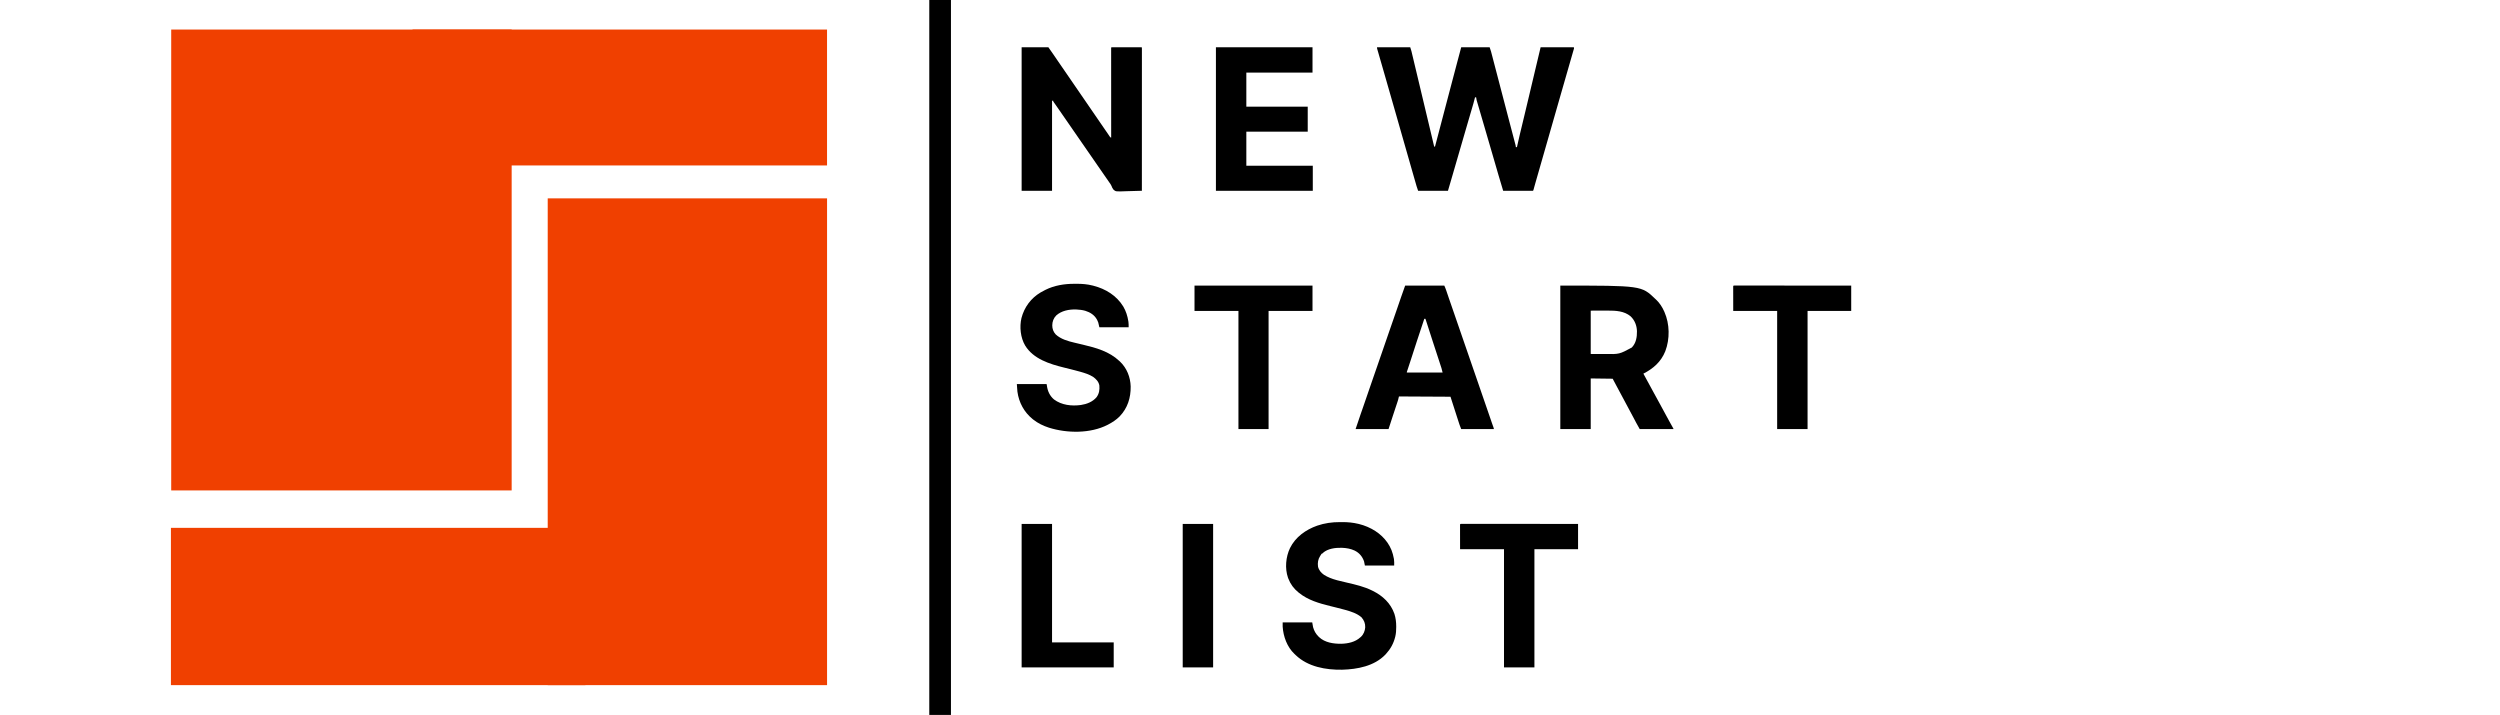 <svg width="374" height="107" viewBox="0 0 374 107" fill="none" xmlns="http://www.w3.org/2000/svg">
<path d="M139.02 0C140.09 0 141.16 0 142.263 0C142.263 35.296 142.263 70.592 142.263 106.958C141.193 106.958 140.122 106.958 139.02 106.958C139.02 71.662 139.02 36.366 139.02 0Z" fill="black"/>
<path d="M206 7.072C207.64 7.072 209.281 7.072 210.971 7.072C211.113 7.498 211.113 7.498 211.152 7.659C211.165 7.714 211.165 7.714 211.179 7.771C211.188 7.81 211.197 7.849 211.207 7.889C211.217 7.932 211.227 7.974 211.237 8.018C211.271 8.159 211.305 8.3 211.338 8.44C211.362 8.541 211.386 8.641 211.41 8.741C211.468 8.982 211.525 9.223 211.582 9.464C211.65 9.746 211.717 10.028 211.784 10.31C211.925 10.899 212.065 11.487 212.206 12.076C212.268 12.34 212.331 12.604 212.395 12.868C212.568 13.598 212.742 14.326 212.916 15.056C213.085 15.768 213.255 16.48 213.424 17.191C213.461 17.343 213.497 17.494 213.533 17.646C213.706 18.371 213.706 18.371 213.879 19.097C213.94 19.354 214.001 19.61 214.062 19.867C214.094 20 214.125 20.132 214.157 20.265C214.289 20.82 214.421 21.375 214.552 21.93C214.593 21.93 214.635 21.93 214.678 21.93C214.697 21.858 214.716 21.785 214.735 21.712C214.753 21.645 214.771 21.578 214.788 21.511C214.84 21.314 214.892 21.116 214.944 20.919C215.052 20.507 215.16 20.095 215.269 19.683C215.333 19.44 215.396 19.198 215.46 18.955C215.473 18.906 215.486 18.857 215.499 18.806C215.675 18.139 215.85 17.471 216.025 16.804C216.275 15.854 216.525 14.903 216.775 13.952C216.835 13.723 216.896 13.493 216.956 13.264C217.289 11.995 217.623 10.727 217.96 9.46C217.969 9.425 217.979 9.389 217.989 9.352C218.191 8.592 218.393 7.832 218.596 7.072C220 7.072 221.404 7.072 222.851 7.072C222.931 7.285 223 7.479 223.057 7.697C223.064 7.724 223.071 7.751 223.079 7.779C223.102 7.868 223.126 7.958 223.149 8.048C223.166 8.112 223.183 8.177 223.2 8.242C223.246 8.418 223.292 8.594 223.338 8.771C223.387 8.959 223.436 9.147 223.485 9.335C223.569 9.654 223.652 9.973 223.735 10.291C223.857 10.759 223.979 11.226 224.102 11.693C224.263 12.309 224.424 12.925 224.585 13.542C224.768 14.241 224.951 14.94 225.134 15.639C225.154 15.716 225.174 15.793 225.194 15.871C225.204 15.909 225.214 15.947 225.225 15.986C225.285 16.215 225.344 16.444 225.404 16.673C225.454 16.864 225.504 17.054 225.553 17.244C225.568 17.301 225.568 17.301 225.583 17.358C225.724 17.896 225.865 18.433 226.006 18.97C226.086 19.274 226.166 19.579 226.246 19.883C226.311 20.132 226.376 20.381 226.442 20.629C226.482 20.782 226.522 20.935 226.562 21.088C226.581 21.159 226.6 21.23 226.618 21.302C226.644 21.399 226.669 21.496 226.695 21.593C226.702 21.621 226.71 21.649 226.718 21.679C226.748 21.795 226.768 21.894 226.768 22.015C226.824 22.015 226.88 22.015 226.937 22.015C226.946 21.969 226.956 21.923 226.965 21.875C227.081 21.315 227.212 20.759 227.346 20.203C227.369 20.105 227.393 20.007 227.416 19.909C227.466 19.701 227.517 19.492 227.567 19.284C227.687 18.782 227.808 18.281 227.928 17.78C227.955 17.666 227.982 17.552 228.01 17.439C228.264 16.38 228.516 15.321 228.767 14.262C228.834 13.977 228.901 13.693 228.969 13.409C228.989 13.326 229.008 13.242 229.028 13.159C229.214 12.376 229.4 11.594 229.586 10.812C229.592 10.784 229.599 10.757 229.605 10.729C229.895 9.51 230.185 8.291 230.476 7.072C232.116 7.072 233.756 7.072 235.446 7.072C235.514 7.207 235.446 7.334 235.406 7.473C235.391 7.523 235.391 7.523 235.377 7.574C235.345 7.686 235.312 7.798 235.28 7.91C235.257 7.99 235.234 8.07 235.211 8.15C235.148 8.37 235.085 8.589 235.022 8.809C234.954 9.041 234.888 9.274 234.821 9.506C234.693 9.951 234.565 10.396 234.437 10.841C234.295 11.333 234.153 11.826 234.012 12.319C233.943 12.56 233.873 12.801 233.804 13.041C233.791 13.089 233.777 13.136 233.763 13.185C233.666 13.522 233.569 13.86 233.472 14.197C233.16 15.281 232.849 16.365 232.539 17.45C232.521 17.514 232.502 17.577 232.484 17.641C232.475 17.672 232.466 17.704 232.457 17.736C232.411 17.899 232.364 18.061 232.318 18.224C232.308 18.257 232.299 18.289 232.289 18.323C232.024 19.253 231.757 20.182 231.491 21.111C231.436 21.302 231.382 21.492 231.327 21.682C231.091 22.507 230.854 23.331 230.618 24.155C230.492 24.593 230.367 25.03 230.242 25.467C230.164 25.739 230.085 26.012 230.007 26.284C229.959 26.453 229.911 26.622 229.862 26.79C229.84 26.867 229.818 26.944 229.796 27.021C229.765 27.128 229.735 27.234 229.704 27.341C229.69 27.39 229.69 27.39 229.676 27.441C229.626 27.613 229.578 27.785 229.531 27.957C229.516 28.01 229.516 28.01 229.502 28.064C229.483 28.131 229.465 28.199 229.447 28.266C229.385 28.492 229.385 28.492 229.338 28.539C229.28 28.543 229.222 28.544 229.164 28.544C229.126 28.544 229.088 28.544 229.05 28.544C229.008 28.544 228.966 28.544 228.923 28.544C228.858 28.544 228.858 28.544 228.791 28.544C228.647 28.544 228.502 28.543 228.357 28.543C228.257 28.543 228.157 28.543 228.057 28.543C227.793 28.543 227.529 28.542 227.265 28.542C226.996 28.541 226.727 28.541 226.458 28.541C225.93 28.541 225.401 28.54 224.873 28.539C224.633 27.769 224.404 26.997 224.18 26.222C224.106 25.967 224.032 25.712 223.958 25.456C223.929 25.356 223.9 25.255 223.871 25.154C223.664 24.438 223.455 23.723 223.247 23.008C223.206 22.868 223.166 22.729 223.125 22.59C223.053 22.343 222.981 22.097 222.91 21.85C222.776 21.392 222.643 20.935 222.509 20.477C222.479 20.372 222.448 20.266 222.417 20.161C222.326 19.849 222.235 19.537 222.145 19.225C221.941 18.525 221.737 17.825 221.531 17.126C221.469 16.914 221.407 16.702 221.345 16.49C221.286 16.289 221.227 16.089 221.168 15.889C221.132 15.766 221.096 15.643 221.06 15.52C221.043 15.463 221.026 15.407 221.01 15.35C220.987 15.273 220.964 15.195 220.941 15.118C220.929 15.075 220.916 15.031 220.903 14.987C220.868 14.847 220.847 14.707 220.829 14.564C220.773 14.564 220.717 14.564 220.66 14.564C220.652 14.599 220.644 14.634 220.635 14.67C220.5 15.23 220.335 15.782 220.172 16.335C220.101 16.578 220.03 16.82 219.958 17.062C219.93 17.16 219.901 17.258 219.872 17.356C219.647 18.123 219.424 18.89 219.201 19.657C219.167 19.774 219.133 19.89 219.099 20.006C218.794 21.055 218.49 22.103 218.186 23.151C217.893 24.163 217.599 25.175 217.304 26.187C217.272 26.296 217.24 26.405 217.208 26.515C217.158 26.687 217.108 26.859 217.058 27.032C217.039 27.094 217.021 27.157 217.003 27.22C216.994 27.25 216.985 27.279 216.977 27.309C216.966 27.348 216.966 27.348 216.954 27.386C216.842 27.771 216.729 28.155 216.616 28.539C215.142 28.539 213.669 28.539 212.15 28.539C212.065 28.312 211.988 28.091 211.921 27.859C211.912 27.826 211.902 27.793 211.892 27.759C211.861 27.649 211.829 27.54 211.798 27.43C211.775 27.351 211.752 27.272 211.729 27.193C211.667 26.979 211.605 26.764 211.544 26.549C211.504 26.413 211.465 26.276 211.426 26.14C210.837 24.099 210.255 22.056 209.673 20.013C209.437 19.184 209.2 18.355 208.964 17.526C208.951 17.481 208.939 17.436 208.925 17.39C208.389 15.507 207.848 13.625 207.306 11.744C207.297 11.713 207.288 11.682 207.279 11.65C207.204 11.389 207.129 11.129 207.054 10.869C206.939 10.47 206.824 10.071 206.709 9.672C206.639 9.431 206.57 9.19 206.5 8.949C206.429 8.704 206.359 8.459 206.288 8.214C206.262 8.123 206.236 8.032 206.21 7.941C206.174 7.818 206.139 7.695 206.103 7.571C206.093 7.535 206.082 7.499 206.071 7.461C206.062 7.428 206.052 7.395 206.042 7.361C206.034 7.332 206.026 7.304 206.017 7.274C206 7.198 206 7.198 206 7.072Z" fill="black"/>
<path d="M152.836 7.072C154.157 7.072 155.477 7.072 156.838 7.072C157.416 7.891 157.416 7.891 157.657 8.245C157.71 8.324 157.764 8.403 157.818 8.482C157.844 8.52 157.871 8.559 157.898 8.599C158.018 8.776 158.139 8.952 158.26 9.129C158.282 9.162 158.305 9.194 158.328 9.228C158.528 9.52 158.729 9.812 158.93 10.104C159.045 10.272 159.161 10.44 159.276 10.608C159.372 10.746 159.467 10.885 159.563 11.024C159.795 11.361 160.026 11.698 160.257 12.035C160.479 12.36 160.701 12.683 160.924 13.007C161.194 13.398 161.463 13.79 161.731 14.182C161.953 14.506 162.176 14.83 162.399 15.153C162.668 15.545 162.937 15.937 163.206 16.329C163.428 16.653 163.65 16.977 163.873 17.3C164.143 17.692 164.412 18.083 164.68 18.476C164.883 18.772 165.087 19.068 165.29 19.364C165.37 19.48 165.45 19.596 165.53 19.712C165.588 19.797 165.647 19.882 165.705 19.966C165.771 20.062 165.836 20.158 165.901 20.255C165.927 20.293 165.953 20.331 165.979 20.37C166.001 20.403 166.023 20.435 166.045 20.469C166.105 20.553 166.105 20.553 166.232 20.583C166.232 20.555 166.232 20.526 166.232 20.497C166.231 18.811 166.23 17.124 166.23 15.438C166.23 15.235 166.23 15.033 166.23 14.831C166.23 14.77 166.23 14.77 166.23 14.709C166.23 14.056 166.229 13.403 166.229 12.75C166.229 12.08 166.228 11.411 166.228 10.741C166.228 10.328 166.228 9.915 166.228 9.501C166.227 9.218 166.227 8.935 166.227 8.652C166.227 8.488 166.227 8.325 166.227 8.161C166.227 7.984 166.227 7.807 166.227 7.63C166.227 7.552 166.227 7.552 166.227 7.472C166.227 7.425 166.227 7.378 166.227 7.329C166.227 7.288 166.227 7.247 166.227 7.205C166.232 7.114 166.232 7.114 166.274 7.072C166.333 7.067 166.392 7.066 166.45 7.066C166.507 7.066 166.507 7.066 166.565 7.066C166.607 7.066 166.649 7.066 166.692 7.066C166.736 7.066 166.78 7.066 166.825 7.066C166.971 7.066 167.117 7.066 167.263 7.066C167.364 7.066 167.465 7.066 167.566 7.066C167.777 7.066 167.989 7.066 168.201 7.066C168.473 7.066 168.745 7.066 169.017 7.066C169.226 7.066 169.434 7.066 169.643 7.066C169.743 7.066 169.844 7.066 169.944 7.066C170.084 7.066 170.224 7.066 170.364 7.066C170.406 7.066 170.448 7.066 170.491 7.066C170.529 7.066 170.567 7.066 170.606 7.066C170.639 7.066 170.672 7.066 170.706 7.066C170.782 7.072 170.782 7.072 170.824 7.114C170.828 7.227 170.83 7.34 170.829 7.453C170.829 7.49 170.829 7.526 170.829 7.563C170.829 7.686 170.829 7.809 170.829 7.932C170.829 8.021 170.829 8.109 170.829 8.197C170.829 8.442 170.829 8.686 170.829 8.93C170.829 9.193 170.829 9.456 170.829 9.719C170.829 10.174 170.829 10.63 170.828 11.086C170.828 11.564 170.828 12.043 170.828 12.521C170.828 12.55 170.828 12.58 170.828 12.611C170.828 12.762 170.828 12.912 170.828 13.063C170.828 14.132 170.828 15.202 170.827 16.271C170.827 17.31 170.826 18.349 170.826 19.387C170.826 19.419 170.826 19.451 170.826 19.484C170.826 19.806 170.826 20.127 170.826 20.449C170.826 21.103 170.826 21.758 170.826 22.413C170.826 22.443 170.826 22.473 170.826 22.504C170.825 24.516 170.825 26.527 170.824 28.539C170.312 28.558 169.801 28.573 169.289 28.583C169.051 28.587 168.814 28.593 168.576 28.602C166.909 28.668 166.909 28.668 166.572 28.362C166.435 28.191 166.349 28.013 166.277 27.807C166.201 27.621 166.082 27.466 165.964 27.305C165.919 27.239 165.874 27.173 165.829 27.108C165.639 26.831 165.447 26.555 165.255 26.28C165.077 26.025 164.901 25.77 164.725 25.514C164.556 25.268 164.386 25.024 164.215 24.779C163.986 24.451 163.759 24.122 163.534 23.791C163.323 23.483 163.109 23.177 162.896 22.871C162.718 22.616 162.541 22.36 162.366 22.104C162.197 21.859 162.027 21.614 161.856 21.37C161.627 21.042 161.4 20.712 161.174 20.382C160.964 20.074 160.751 19.768 160.537 19.462C160.282 19.095 160.028 18.727 159.775 18.358C159.499 17.955 159.22 17.554 158.94 17.152C158.762 16.896 158.584 16.639 158.407 16.381C158.289 16.209 158.17 16.038 158.05 15.868C158.019 15.824 157.988 15.78 157.956 15.734C157.894 15.646 157.832 15.558 157.77 15.471C157.742 15.431 157.714 15.391 157.685 15.35C157.66 15.314 157.635 15.278 157.609 15.241C157.554 15.153 157.554 15.153 157.554 15.069C157.499 15.069 157.443 15.069 157.386 15.069C157.386 19.514 157.386 23.959 157.386 28.539C155.884 28.539 154.383 28.539 152.836 28.539C152.836 21.455 152.836 14.37 152.836 7.072Z" fill="black"/>
<path d="M233.422 42.724C245.554 42.724 245.554 42.724 247.619 44.703C247.678 44.758 247.678 44.758 247.739 44.813C248.277 45.319 248.669 45.925 248.967 46.597C248.984 46.636 248.984 46.636 249.002 46.675C249.794 48.472 249.827 50.709 249.129 52.541C248.492 54.129 247.342 55.132 245.849 55.899C246.144 56.453 246.438 57.007 246.75 57.551C246.987 57.965 247.211 58.386 247.433 58.807C247.623 59.167 247.816 59.524 248.019 59.877C248.257 60.292 248.482 60.714 248.705 61.136C248.893 61.491 249.082 61.844 249.278 62.194C249.448 62.496 249.612 62.801 249.777 63.106C249.931 63.392 250.088 63.676 250.25 63.958C250.357 64.145 250.357 64.145 250.357 64.192C248.689 64.192 247.02 64.192 245.302 64.192C244.915 63.516 244.915 63.516 244.787 63.27C244.772 63.242 244.757 63.214 244.742 63.185C244.711 63.127 244.68 63.068 244.649 63.009C244.566 62.851 244.483 62.694 244.4 62.536C244.375 62.489 244.375 62.489 244.349 62.441C244.204 62.166 244.057 61.892 243.909 61.619C243.691 61.216 243.476 60.813 243.261 60.408C242.932 59.788 242.601 59.17 242.268 58.551C242.171 58.37 242.074 58.189 241.977 58.008C241.939 57.937 241.901 57.866 241.862 57.794C241.659 57.416 241.459 57.036 241.257 56.657C240.173 56.643 239.089 56.629 237.972 56.615C237.972 59.115 237.972 61.615 237.972 64.192C236.47 64.192 234.969 64.192 233.422 64.192C233.422 57.107 233.422 50.023 233.422 42.724ZM237.972 46.471C237.972 48.61 237.972 50.749 237.972 52.953C238.767 52.955 238.767 52.955 239.578 52.958C239.743 52.959 239.908 52.96 240.079 52.96C242.257 52.994 242.257 52.994 244.122 51.985C244.758 51.317 244.901 50.437 244.889 49.551C244.864 48.706 244.563 47.914 243.944 47.327C242.985 46.517 241.717 46.463 240.518 46.466C240.453 46.467 240.387 46.467 240.321 46.467C240.081 46.467 239.841 46.467 239.601 46.468C239.063 46.469 238.526 46.47 237.972 46.471Z" fill="black"/>
<path d="M210.211 42.724C212.144 42.724 214.076 42.724 216.067 42.724C216.179 42.977 216.281 43.221 216.368 43.482C216.38 43.517 216.392 43.553 216.404 43.59C216.43 43.666 216.456 43.743 216.482 43.82C216.552 44.028 216.622 44.235 216.693 44.443C216.707 44.486 216.722 44.529 216.737 44.573C216.883 45.003 217.033 45.431 217.183 45.86C217.41 46.508 217.634 47.157 217.855 47.807C218.049 48.38 218.247 48.952 218.447 49.522C218.674 50.17 218.897 50.819 219.118 51.469C219.313 52.042 219.511 52.614 219.711 53.184C219.938 53.832 220.161 54.481 220.382 55.132C220.576 55.702 220.773 56.27 220.972 56.839C221.208 57.513 221.44 58.189 221.67 58.866C221.884 59.496 222.102 60.125 222.322 60.754C222.556 61.422 222.786 62.092 223.014 62.763C223.038 62.835 223.063 62.908 223.088 62.98C223.099 63.015 223.111 63.05 223.123 63.086C223.215 63.354 223.309 63.622 223.406 63.889C223.481 64.098 223.481 64.098 223.481 64.192C221.868 64.192 220.256 64.192 218.594 64.192C218.405 63.718 218.405 63.718 218.352 63.555C218.333 63.5 218.333 63.5 218.315 63.443C218.302 63.404 218.289 63.365 218.276 63.325C218.263 63.282 218.249 63.24 218.234 63.197C218.189 63.058 218.144 62.92 218.099 62.782C218.068 62.685 218.036 62.588 218.005 62.492C217.708 61.581 217.416 60.669 217.125 59.757C217.114 59.721 217.103 59.686 217.091 59.65C217.081 59.62 217.072 59.589 217.062 59.558C217.039 59.489 217.016 59.42 216.994 59.351C214.45 59.337 211.905 59.323 209.284 59.309C209.243 59.475 209.201 59.642 209.158 59.814C209.126 59.921 209.093 60.027 209.058 60.133C209.048 60.161 209.039 60.188 209.03 60.217C209 60.308 208.969 60.399 208.939 60.49C208.918 60.555 208.896 60.62 208.875 60.685C208.818 60.855 208.762 61.026 208.705 61.197C208.616 61.467 208.526 61.737 208.437 62.008C208.407 62.1 208.376 62.191 208.346 62.283C208.135 62.918 207.931 63.555 207.726 64.192C206.099 64.192 204.473 64.192 202.797 64.192C203.369 62.477 203.369 62.477 203.555 61.95C203.62 61.765 203.685 61.58 203.75 61.394C203.764 61.353 203.779 61.313 203.793 61.271C203.99 60.708 204.183 60.143 204.377 59.579C204.471 59.304 204.565 59.03 204.66 58.755C204.67 58.725 204.68 58.695 204.691 58.664C204.898 58.061 205.106 57.459 205.314 56.857C205.338 56.787 205.338 56.787 205.363 56.715C205.444 56.481 205.525 56.246 205.606 56.012C205.756 55.581 205.905 55.15 206.054 54.719C206.137 54.477 206.221 54.235 206.304 53.994C206.321 53.946 206.337 53.898 206.354 53.849C206.453 53.562 206.553 53.275 206.652 52.988C206.734 52.75 206.817 52.512 206.899 52.274C206.915 52.227 206.932 52.18 206.948 52.131C207.142 51.57 207.336 51.009 207.529 50.448C207.548 50.393 207.567 50.337 207.586 50.282C207.615 50.2 207.643 50.117 207.672 50.034C207.7 49.951 207.729 49.868 207.757 49.785C207.767 49.758 207.776 49.731 207.786 49.702C208.034 48.981 208.284 48.26 208.536 47.54C208.713 47.036 208.887 46.532 209.06 46.026C209.071 45.996 209.082 45.965 209.092 45.933C209.199 45.624 209.305 45.314 209.41 45.005C209.45 44.888 209.49 44.771 209.53 44.654C209.557 44.576 209.584 44.498 209.611 44.42C209.805 43.853 210.009 43.289 210.211 42.724ZM213.076 47.691C212.744 48.683 212.415 49.675 212.088 50.668C212.054 50.771 212.019 50.875 211.985 50.978C211.672 51.931 211.361 52.884 211.057 53.84C210.897 54.343 210.735 54.844 210.564 55.343C210.551 55.383 210.537 55.423 210.523 55.464C210.512 55.498 210.5 55.532 210.488 55.566C210.46 55.646 210.46 55.646 210.464 55.731C212.229 55.731 213.995 55.731 215.814 55.731C215.763 55.501 215.715 55.291 215.643 55.069C215.625 55.017 215.608 54.964 215.591 54.909C215.572 54.852 215.553 54.795 215.535 54.738C215.515 54.678 215.495 54.617 215.476 54.557C215.423 54.395 215.37 54.233 215.318 54.072C215.262 53.902 215.207 53.733 215.152 53.563C214.883 52.736 214.613 51.91 214.341 51.083C214.086 50.303 213.834 49.522 213.585 48.74C213.571 48.698 213.558 48.656 213.544 48.612C213.519 48.534 213.494 48.456 213.469 48.378C213.396 48.148 213.321 47.92 213.244 47.691C213.189 47.691 213.133 47.691 213.076 47.691Z" fill="black"/>
<path d="M200.456 78.108C200.586 78.109 200.715 78.108 200.845 78.107C201.635 78.106 202.421 78.18 203.19 78.366C203.235 78.377 203.281 78.388 203.328 78.399C203.74 78.501 204.134 78.631 204.525 78.798C204.56 78.813 204.596 78.828 204.632 78.844C206.201 79.526 207.51 80.687 208.166 82.288C208.327 82.7 208.441 83.122 208.519 83.557C208.524 83.585 208.529 83.612 208.535 83.641C208.588 83.968 208.569 84.265 208.569 84.607C207.123 84.607 205.677 84.607 204.188 84.607C204.146 84.398 204.104 84.19 204.061 83.975C203.802 83.247 203.358 82.716 202.664 82.37C202.083 82.096 201.456 81.981 200.818 81.955C200.779 81.953 200.74 81.951 200.701 81.95C199.767 81.929 198.638 82.066 197.913 82.712C197.89 82.737 197.866 82.761 197.841 82.786C197.784 82.839 197.784 82.839 197.7 82.839C197.689 82.863 197.677 82.887 197.666 82.912C197.616 83.008 197.558 83.091 197.495 83.178C197.178 83.655 197.098 84.204 197.176 84.767C197.295 85.297 197.636 85.691 198.069 85.994C198.652 86.362 199.295 86.604 199.958 86.784C199.998 86.795 200.037 86.806 200.078 86.817C200.556 86.945 201.038 87.053 201.52 87.165C202.806 87.461 204.095 87.759 205.283 88.353C205.312 88.367 205.342 88.382 205.372 88.397C206.852 89.124 208.053 90.251 208.603 91.831C208.8 92.457 208.874 93.059 208.874 93.712C208.874 93.742 208.874 93.772 208.874 93.803C208.874 94.282 208.85 94.746 208.737 95.214C208.73 95.244 208.723 95.274 208.715 95.305C208.476 96.264 208.016 97.099 207.347 97.824C207.313 97.861 207.279 97.898 207.244 97.936C205.591 99.654 203.06 100.127 200.778 100.189C198.344 100.23 195.671 99.755 193.851 98.016C193.814 97.98 193.778 97.945 193.74 97.908C193.708 97.878 193.675 97.848 193.641 97.817C192.55 96.788 191.979 95.213 191.887 93.741C191.887 93.532 191.887 93.324 191.887 93.109C193.346 93.109 194.806 93.109 196.31 93.109C196.352 93.346 196.393 93.582 196.436 93.825C196.595 94.381 196.827 94.804 197.237 95.214C197.28 95.258 197.28 95.258 197.325 95.303C198.201 96.138 199.489 96.317 200.649 96.308C201.67 96.279 202.744 96.054 203.514 95.34C203.541 95.317 203.568 95.294 203.596 95.27C203.986 94.915 204.202 94.371 204.237 93.851C204.256 93.263 204.062 92.794 203.682 92.352C203.019 91.771 202.119 91.483 201.284 91.251C201.24 91.238 201.195 91.225 201.149 91.213C200.759 91.105 200.367 91.006 199.974 90.908C199.927 90.896 199.927 90.896 199.879 90.884C199.588 90.811 199.297 90.739 199.006 90.667C197.348 90.259 195.68 89.783 194.33 88.69C194.306 88.671 194.283 88.652 194.258 88.632C193.552 88.063 193.054 87.396 192.729 86.543C192.713 86.501 192.697 86.46 192.681 86.417C192.2 85.025 192.353 83.317 192.982 81.997C193.797 80.338 195.341 79.244 197.052 78.638C198.157 78.261 199.291 78.101 200.456 78.108Z" fill="black"/>
<path d="M160.714 42.458C160.846 42.459 160.977 42.458 161.109 42.456C161.895 42.454 162.679 42.518 163.443 42.714C163.507 42.73 163.507 42.73 163.574 42.746C165.403 43.216 167.041 44.22 168.04 45.853C168.442 46.536 168.676 47.27 168.798 48.052C168.806 48.1 168.806 48.1 168.813 48.15C168.851 48.424 168.845 48.671 168.845 48.954C167.4 48.954 165.954 48.954 164.464 48.954C164.409 48.718 164.353 48.482 164.296 48.238C164.248 48.111 164.206 48.003 164.143 47.886C164.129 47.858 164.114 47.831 164.099 47.803C163.724 47.119 163.088 46.721 162.36 46.495C161.933 46.374 161.494 46.321 161.052 46.302C161.017 46.3 160.981 46.299 160.945 46.297C159.911 46.271 158.808 46.481 158.019 47.186C157.616 47.588 157.426 48.1 157.419 48.665C157.419 49.193 157.575 49.636 157.935 50.03C158.696 50.739 159.777 51.04 160.764 51.27C160.872 51.296 160.98 51.321 161.088 51.347C161.395 51.42 161.701 51.493 162.008 51.565C163.979 52.029 165.947 52.578 167.455 54.005C167.493 54.04 167.531 54.075 167.57 54.111C168.579 55.078 169.11 56.427 169.149 57.814C169.172 59.518 168.69 61.053 167.497 62.297C166.992 62.807 166.403 63.188 165.77 63.518C165.732 63.538 165.732 63.538 165.693 63.558C163.121 64.879 159.623 64.828 156.924 63.981C156.077 63.706 155.262 63.318 154.564 62.76C154.54 62.741 154.515 62.721 154.489 62.7C153.211 61.667 152.425 60.221 152.205 58.593C152.186 58.395 152.172 58.196 152.159 57.998C152.155 57.945 152.151 57.893 152.148 57.839C152.139 57.712 152.13 57.584 152.121 57.457C152.697 57.456 153.273 57.455 153.849 57.455C154.117 57.454 154.384 57.454 154.651 57.453C154.909 57.453 155.167 57.453 155.425 57.453C155.524 57.453 155.622 57.453 155.721 57.452C155.858 57.452 155.996 57.452 156.134 57.452C156.175 57.452 156.216 57.452 156.258 57.452C156.296 57.452 156.333 57.452 156.371 57.452C156.404 57.452 156.437 57.452 156.47 57.452C156.544 57.457 156.544 57.457 156.587 57.499C156.599 57.579 156.611 57.659 156.622 57.74C156.735 58.538 157.053 59.224 157.677 59.757C158.818 60.613 160.328 60.778 161.708 60.587C162.591 60.452 163.454 60.119 164.046 59.422C164.44 58.877 164.517 58.32 164.464 57.667C164.362 57.095 163.979 56.701 163.519 56.373C162.945 56.011 162.273 55.801 161.624 55.618C161.574 55.603 161.524 55.589 161.472 55.575C161.049 55.456 160.622 55.347 160.195 55.24C160.162 55.232 160.129 55.224 160.094 55.215C159.785 55.138 159.476 55.061 159.166 54.985C157.021 54.457 154.59 53.697 153.365 51.697C152.668 50.52 152.498 48.906 152.812 47.576C153.233 45.959 154.232 44.601 155.678 43.748C155.866 43.641 156.057 43.539 156.25 43.44C156.299 43.414 156.348 43.388 156.398 43.361C157.739 42.694 159.23 42.455 160.714 42.458Z" fill="black"/>
<path d="M181.902 7.072C186.671 7.072 191.439 7.072 196.352 7.072C196.352 8.322 196.352 9.572 196.352 10.86C193.085 10.86 189.818 10.86 186.452 10.86C186.452 12.541 186.452 14.222 186.452 15.953C189.483 15.953 192.513 15.953 195.636 15.953C195.636 17.189 195.636 18.426 195.636 19.699C192.605 19.699 189.574 19.699 186.452 19.699C186.452 21.38 186.452 23.061 186.452 24.793C189.733 24.793 193.014 24.793 196.394 24.793C196.394 26.029 196.394 27.265 196.394 28.539C191.612 28.539 186.829 28.539 181.902 28.539C181.902 21.455 181.902 14.37 181.902 7.072Z" fill="black"/>
<path d="M218.587 78.372C218.668 78.372 218.668 78.372 218.749 78.372C218.779 78.372 218.809 78.372 218.84 78.372C218.941 78.371 219.042 78.372 219.143 78.372C219.215 78.372 219.288 78.372 219.361 78.372C219.561 78.372 219.762 78.372 219.963 78.372C220.179 78.372 220.395 78.372 220.611 78.372C220.986 78.372 221.36 78.372 221.735 78.372C222.276 78.373 222.818 78.373 223.36 78.373C224.238 78.373 225.117 78.373 225.996 78.374C226.85 78.374 227.703 78.374 228.557 78.375C228.61 78.375 228.662 78.375 228.716 78.375C228.98 78.375 229.244 78.375 229.508 78.375C231.698 78.375 233.888 78.376 236.078 78.377C236.078 79.627 236.078 80.877 236.078 82.165C233.923 82.165 231.769 82.165 229.549 82.165C229.549 87.999 229.549 93.833 229.549 99.844C228.047 99.844 226.546 99.844 224.999 99.844C224.999 94.01 224.999 88.176 224.999 82.165C222.83 82.165 220.662 82.165 218.427 82.165C218.426 81.548 218.425 80.931 218.424 80.295C218.424 80.1 218.424 79.904 218.423 79.703C218.423 79.466 218.423 79.466 218.423 79.355C218.423 79.277 218.423 79.199 218.423 79.121C218.422 79.003 218.422 78.885 218.422 78.768C218.422 78.733 218.422 78.698 218.422 78.662C218.422 78.379 218.422 78.379 218.587 78.372Z" fill="black"/>
<path d="M259.451 42.719C259.531 42.719 259.531 42.719 259.613 42.719C259.642 42.719 259.672 42.719 259.703 42.719C259.804 42.719 259.905 42.719 260.006 42.719C260.079 42.719 260.151 42.719 260.224 42.719C260.425 42.719 260.625 42.719 260.826 42.719C261.042 42.719 261.258 42.719 261.474 42.719C261.849 42.719 262.223 42.719 262.598 42.72C263.14 42.72 263.681 42.72 264.223 42.72C265.102 42.72 265.98 42.721 266.859 42.721C267.713 42.721 268.567 42.722 269.42 42.722C269.473 42.722 269.526 42.722 269.58 42.722C269.844 42.722 270.107 42.722 270.371 42.722C272.561 42.723 274.751 42.723 276.941 42.724C276.941 43.974 276.941 45.224 276.941 46.513C274.787 46.513 272.632 46.513 270.412 46.513C270.412 52.347 270.412 58.181 270.412 64.192C268.91 64.192 267.409 64.192 265.862 64.192C265.862 58.358 265.862 52.523 265.862 46.513C263.693 46.513 261.525 46.513 259.29 46.513C259.29 45.895 259.289 45.278 259.288 44.642C259.287 44.447 259.287 44.252 259.287 44.051C259.286 43.813 259.286 43.813 259.286 43.702C259.286 43.624 259.286 43.546 259.286 43.468C259.286 43.35 259.286 43.233 259.286 43.115C259.285 43.08 259.285 43.045 259.285 43.009C259.286 42.726 259.286 42.726 259.451 42.719Z" fill="black"/>
<path d="M178.699 42.724C184.524 42.724 190.349 42.724 196.35 42.724C196.35 43.974 196.35 45.225 196.35 46.513C194.182 46.513 192.013 46.513 189.779 46.513C189.779 52.347 189.779 58.181 189.779 64.192C188.291 64.192 186.804 64.192 185.271 64.192C185.271 58.358 185.271 52.523 185.271 46.513C183.102 46.513 180.934 46.513 178.699 46.513C178.699 45.262 178.699 44.012 178.699 42.724Z" fill="black"/>
<path d="M152.836 78.377C154.337 78.377 155.839 78.377 157.386 78.377C157.386 84.225 157.386 90.073 157.386 96.098C160.43 96.098 163.475 96.098 166.611 96.098C166.611 97.334 166.611 98.57 166.611 99.844C162.065 99.844 157.52 99.844 152.836 99.844C152.836 92.76 152.836 85.676 152.836 78.377Z" fill="black"/>
<path d="M176.934 78.377C178.435 78.377 179.936 78.377 181.483 78.377C181.483 85.461 181.483 92.545 181.483 99.844C179.982 99.844 178.48 99.844 176.934 99.844C176.934 92.76 176.934 85.676 176.934 78.377Z" fill="black"/>
<rect x="25.613" y="4.42" width="50.931" height="68.948" fill="#F04000"/>
<rect x="81.938" y="29.675" width="41.79" height="72.821" fill="#F04000"/>
<rect x="25.57" y="78.966" width="62.01" height="23.53" fill="#F04000"/>
<rect x="61.715" y="4.42" width="62.01" height="20.331" fill="#F04000"/>
</svg>
